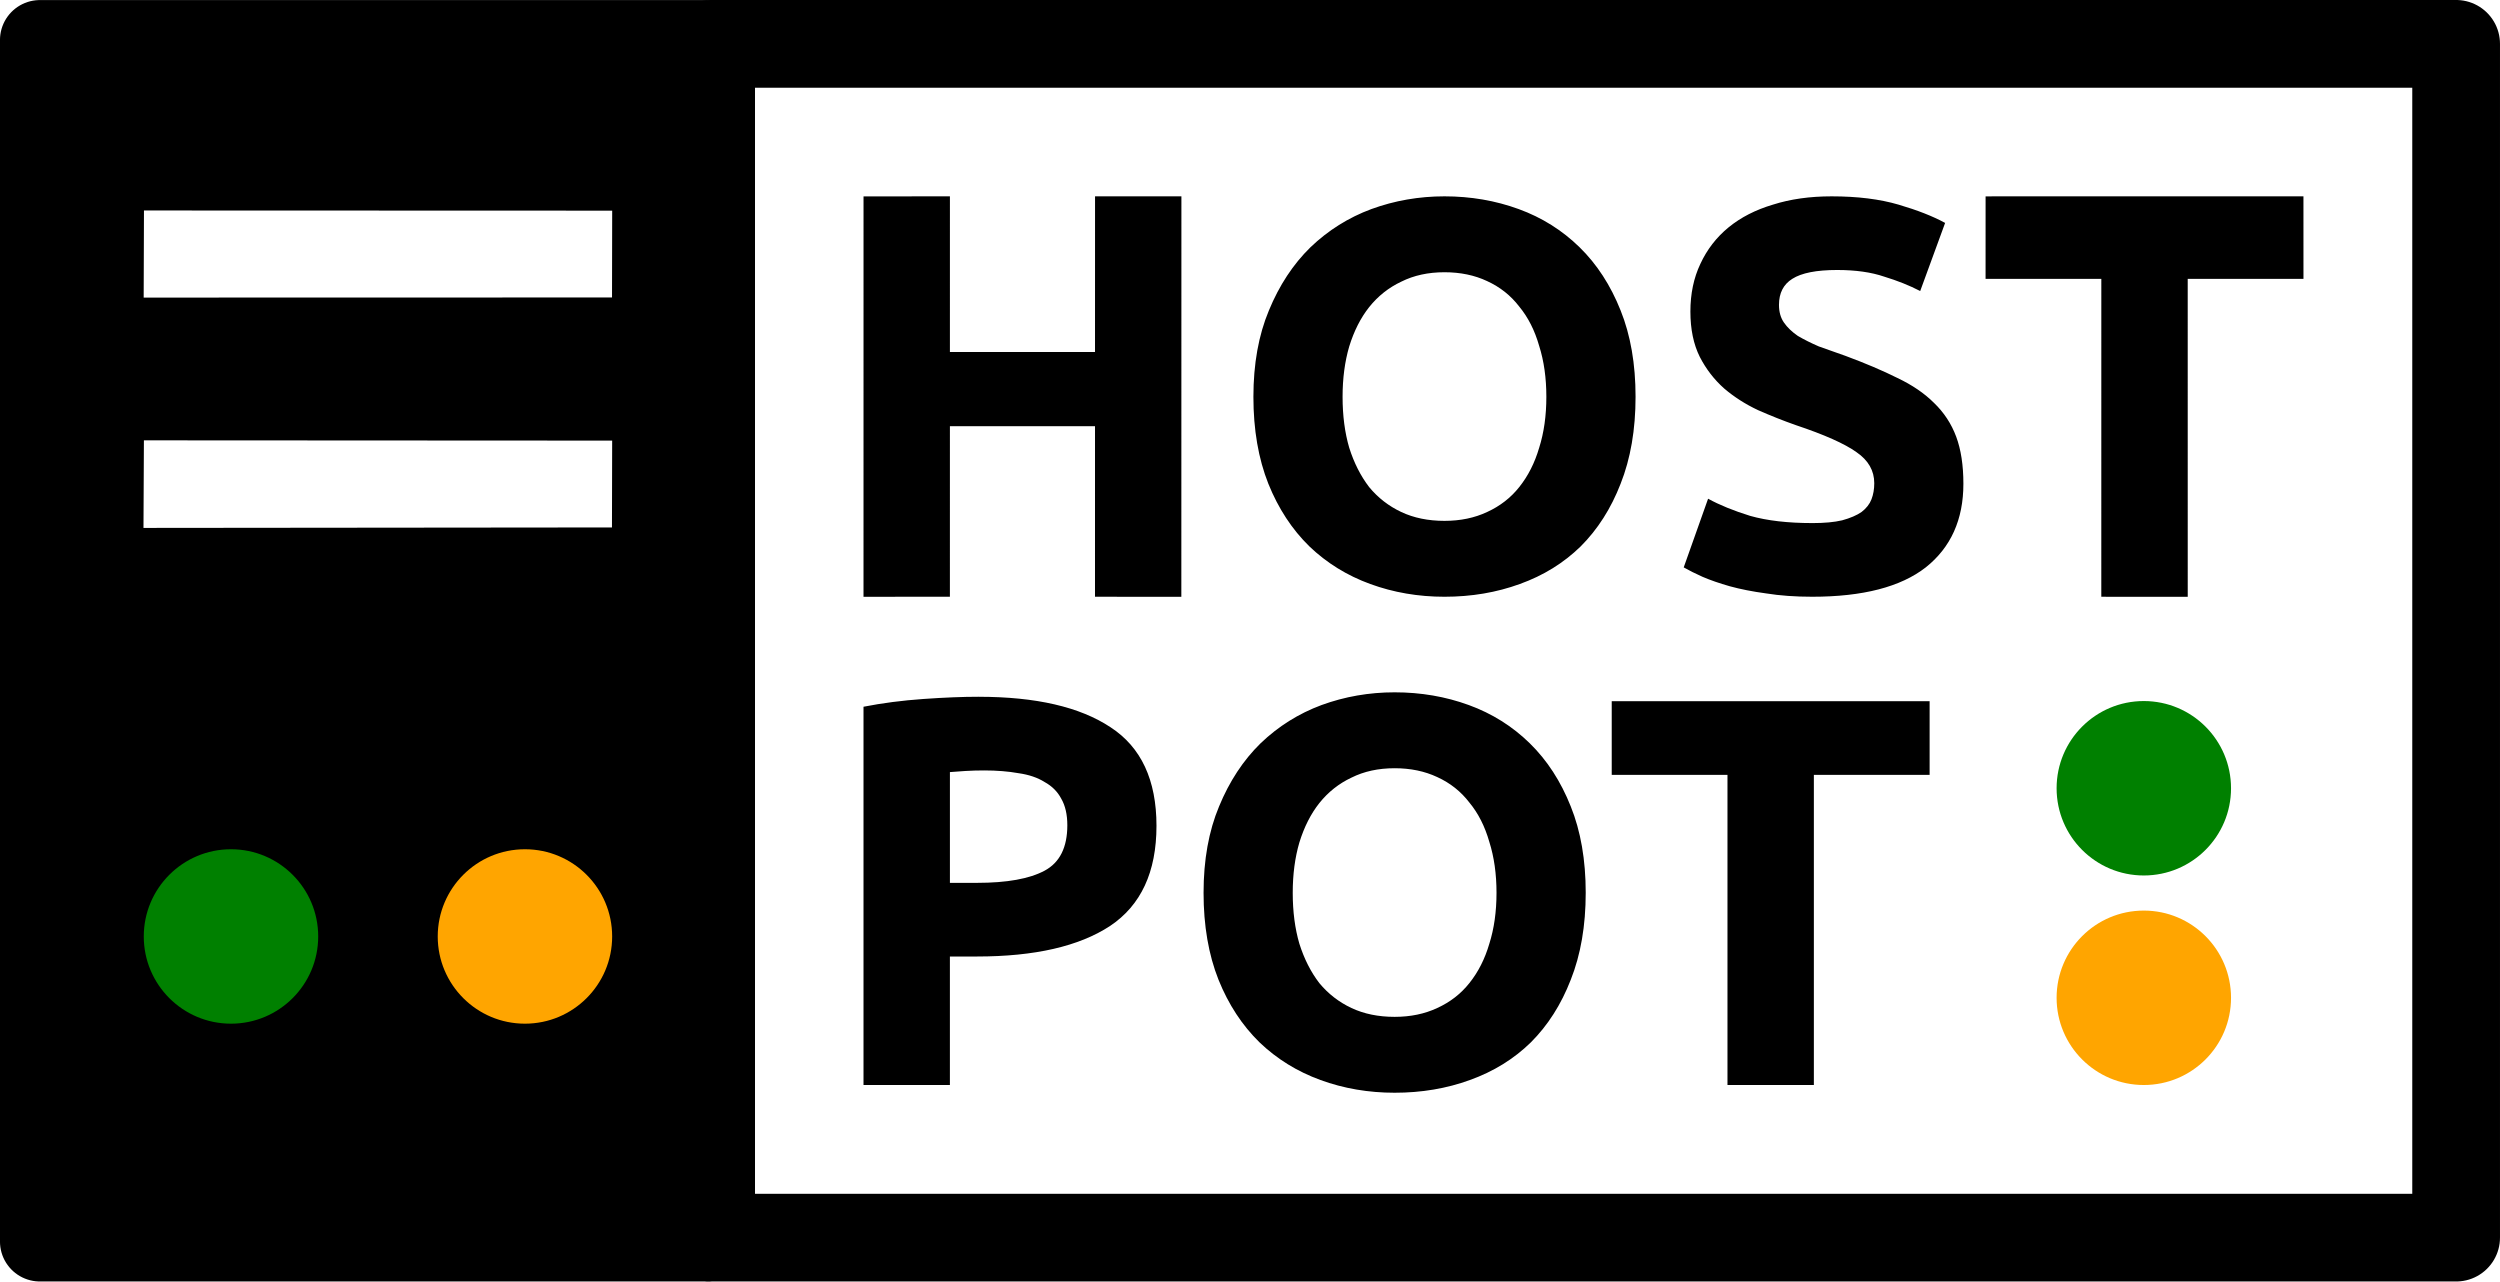 <?xml version="1.0" encoding="UTF-8" standalone="no"?>
<!-- Created with Inkscape (http://www.inkscape.org/) -->

<svg
   width="114.66mm"
   height="58.775mm"
   viewBox="0 0 114.66 58.775"
   version="1.1"
   id="svg1"
   sodipodi:docname="hostpot_logo.svg"
   inkscape:version="1.3.2 (1:1.3.2+202311252150+091e20ef0f)"
   xmlns:inkscape="http://www.inkscape.org/namespaces/inkscape"
   xmlns:sodipodi="http://sodipodi.sourceforge.net/DTD/sodipodi-0.dtd"
   xmlns="http://www.w3.org/2000/svg"
   xmlns:svg="http://www.w3.org/2000/svg">
  <sodipodi:namedview
     id="namedview1"
     pagecolor="#ffffff"
     bordercolor="#666666"
     borderopacity="1.0"
     inkscape:showpageshadow="2"
     inkscape:pageopacity="0.0"
     inkscape:pagecheckerboard="0"
     inkscape:deskcolor="#d1d1d1"
     inkscape:document-units="mm"
     inkscape:zoom="2.4413857"
     inkscape:cx="216.68022"
     inkscape:cy="111.00253"
     inkscape:window-width="1920"
     inkscape:window-height="970"
     inkscape:window-x="0"
     inkscape:window-y="0"
     inkscape:window-maximized="1"
     inkscape:current-layer="svg1" />
  <defs
     id="defs1" />
  <g
     id="layer1"
     transform="translate(-47.965,-97.316)"
     inkscape:export-filename="hostpot_176_90.png"
     inkscape:export-xdpi="38.988331"
     inkscape:export-ydpi="38.988331">
    <g
       id="g3"
       transform="translate(28.911,76.918)">
      <circle
         style="fill:#008000;fill-rule:evenodd;stroke:none;stroke-width:8.571;stroke-linecap:round;stroke-linejoin:round;paint-order:fill markers stroke"
         id="path1"
         cx="117.378"
         cy="56.551"
         r="4" />
      <circle
         style="fill:#ffa500;fill-opacity:1;fill-rule:evenodd;stroke:none;stroke-width:8.571;stroke-linecap:round;stroke-linejoin:round;paint-order:fill markers stroke"
         id="path1-4"
         cx="117.378"
         cy="66.161"
         r="4" />
      <path
         style="font-weight:bold;font-size:25.4px;line-height:0.85;font-family:Ubuntu;-inkscape-font-specification:'Ubuntu Bold';letter-spacing:0px;word-spacing:0px;fill:#000000;fill-opacity:1;stroke-width:4;stroke-dasharray:none"
         d="m 69.277,29.403 3.961,9.7e-4 -0.003,18.365 -3.96,-9.7e-4 5.9e-4,-7.823 h -6.655 l -5.3e-4,7.823 -3.962,3.4e-4 8.2e-4,-18.363 3.962,-0.002 -2.7e-4,7.138 h 6.655 z m 11.353,9.195 c 0,0.864 0.102,1.643 0.305,2.337 0.22,0.694 0.525,1.295 0.914,1.803 0.406,0.491 0.897,0.872 1.473,1.143 0.576,0.271 1.236,0.406 1.981,0.406 0.728,0 1.38,-0.135 1.956,-0.406 0.593,-0.271 1.084,-0.652 1.473,-1.143 0.406,-0.508 0.711,-1.109 0.914,-1.803 0.22,-0.694 0.33,-1.473 0.33,-2.337 0,-0.864 -0.11,-1.643 -0.33,-2.337 -0.203,-0.711 -0.508,-1.312 -0.914,-1.803 -0.389,-0.508 -0.881,-0.897 -1.473,-1.168 -0.576,-0.271 -1.228,-0.406 -1.956,-0.406 -0.745,0 -1.405,0.144 -1.981,0.432 -0.576,0.271 -1.067,0.66 -1.473,1.168 -0.389,0.491 -0.694,1.092 -0.914,1.803 -0.203,0.694 -0.305,1.465 -0.305,2.311 z m 13.437,0 c 0,1.507 -0.229,2.836 -0.686,3.988 -0.44,1.135 -1.05,2.091 -1.829,2.87 -0.779,0.762 -1.71,1.338 -2.794,1.727 -1.067,0.389 -2.218,0.584 -3.454,0.584 -1.202,0 -2.337,-0.195 -3.404,-0.584 -1.067,-0.389 -1.998,-0.965 -2.794,-1.727 -0.796,-0.779 -1.422,-1.736 -1.88,-2.87 -0.457,-1.151 -0.686,-2.481 -0.686,-3.988 0,-1.507 0.237,-2.828 0.711,-3.962 0.474,-1.151 1.109,-2.117 1.905,-2.896 0.813,-0.779 1.744,-1.363 2.794,-1.753 1.067,-0.389 2.184,-0.584 3.353,-0.584 1.202,0 2.337,0.195 3.404,0.584 1.067,0.389 1.998,0.974 2.794,1.753 0.796,0.779 1.422,1.744 1.88,2.896 0.457,1.135 0.686,2.455 0.686,3.962 z m 8.103,5.791 c 0.559,0 1.016,-0.042 1.372,-0.127 0.373,-0.102 0.669,-0.229 0.889,-0.381 0.22,-0.169 0.373,-0.364 0.457,-0.584 0.085,-0.22 0.127,-0.466 0.127,-0.737 0,-0.576 -0.271,-1.05 -0.813,-1.422 -0.542,-0.389 -1.473,-0.804 -2.794,-1.245 -0.576,-0.203 -1.151,-0.432 -1.727,-0.686 -0.576,-0.271 -1.092,-0.601 -1.549,-0.991 -0.457,-0.406 -0.83,-0.889 -1.118,-1.448 -0.288,-0.576 -0.432,-1.27 -0.432,-2.083 0,-0.813 0.152,-1.541 0.457,-2.184 0.305,-0.66 0.737,-1.219 1.295,-1.676 0.559,-0.457 1.236,-0.804 2.032,-1.041 0.796,-0.254 1.693,-0.381 2.692,-0.381 1.185,0 2.21,0.127 3.073,0.381 0.864,0.254 1.575,0.533 2.134,0.838 l -1.143,3.124 c -0.491,-0.254 -1.041,-0.474 -1.651,-0.66 -0.593,-0.203 -1.312,-0.305 -2.159,-0.305 -0.948,0 -1.634,0.135 -2.057,0.406 -0.406,0.254 -0.61,0.652 -0.61,1.194 0,0.322 0.076,0.593 0.229,0.813 0.152,0.22 0.364,0.423 0.635,0.61 0.288,0.169 0.61,0.33 0.965,0.483 0.373,0.135 0.779,0.279 1.219,0.432 0.914,0.339 1.71,0.677 2.388,1.016 0.677,0.322 1.236,0.703 1.676,1.143 0.457,0.44 0.796,0.957 1.016,1.549 0.22,0.593 0.33,1.312 0.33,2.159 0,1.643 -0.576,2.921 -1.727,3.835 -1.151,0.897 -2.887,1.346 -5.207,1.346 -0.779,0 -1.482,-0.051 -2.108,-0.152 -0.627,-0.085 -1.185,-0.195 -1.676,-0.33 -0.474,-0.135 -0.889,-0.279 -1.245,-0.432 -0.339,-0.152 -0.627,-0.296 -0.864,-0.432 l 1.118,-3.15 c 0.525,0.288 1.168,0.55 1.93,0.787 0.779,0.22 1.727,0.33 2.845,0.33 z m 22.529,-14.986 9.3e-4,3.785 h -5.309 l 8.8e-4,14.581 -3.964,-8.5e-4 0.001,-14.58 h -5.309 l 8.8e-4,-3.784 z"
         id="path3-6-1-7" />
      <path
         style="font-weight:bold;font-size:25.4px;line-height:0.85;font-family:Ubuntu;-inkscape-font-specification:'Ubuntu Bold';letter-spacing:0px;word-spacing:0px;fill:#000000;fill-opacity:1;stroke-width:4;stroke-dasharray:none"
         d="m 63.942,52.355 q 3.937,0 6.045,1.397 2.108,1.372 2.108,4.521 0,3.175 -2.134,4.597 -2.134,1.397 -6.096,1.397 h -1.245 v 5.893 h -3.962 v -17.348 q 1.295,-0.254 2.743,-0.356 1.448,-0.102 2.54,-0.102 z m 0.254,3.378 q -0.432,0 -0.864,0.025 -0.406,0.025 -0.711,0.051 v 5.08 h 1.245 q 2.057,0 3.099,-0.559 1.041,-0.559 1.041,-2.083 0,-0.737 -0.279,-1.219 -0.254,-0.483 -0.762,-0.762 -0.483,-0.305 -1.194,-0.406 -0.711,-0.127 -1.575,-0.127 z m 14.148,5.613 q 0,1.295 0.305,2.337 0.33,1.041 0.914,1.803 0.61,0.737 1.473,1.143 0.864,0.406 1.981,0.406 1.092,0 1.956,-0.406 0.889,-0.406 1.473,-1.143 0.61,-0.762 0.914,-1.803 0.33,-1.041 0.33,-2.337 0,-1.295 -0.33,-2.337 -0.305,-1.067 -0.914,-1.803 -0.584,-0.762 -1.473,-1.168 -0.864,-0.406 -1.956,-0.406 -1.118,0 -1.981,0.432 -0.864,0.406 -1.473,1.168 -0.584,0.737 -0.914,1.803 -0.305,1.041 -0.305,2.311 z m 13.437,0 q 0,2.261 -0.686,3.988 -0.66,1.702 -1.829,2.87 -1.168,1.143 -2.794,1.727 -1.6,0.584 -3.454,0.584 -1.803,0 -3.404,-0.584 -1.6,-0.584 -2.794,-1.727 -1.194,-1.168 -1.88,-2.87 -0.686,-1.727 -0.686,-3.988 0,-2.261 0.711,-3.962 0.711,-1.727 1.905,-2.896 1.219,-1.168 2.794,-1.753 1.6,-0.584 3.353,-0.584 1.803,0 3.404,0.584 1.6,0.584 2.794,1.753 1.194,1.168 1.88,2.896 0.686,1.702 0.686,3.962 z m 15.773,-8.788 v 3.378 h -5.309 v 14.224 h -3.962 v -14.224 h -5.309 v -3.378 z"
         id="path4-4-0-1" />
      <rect
         style="fill:none;fill-rule:evenodd;stroke:#000000;stroke-width:4.023;stroke-linecap:round;stroke-linejoin:round;stroke-dasharray:none;stroke-opacity:1;paint-order:fill markers stroke"
         id="rect2-04-5-9"
         width="80.032"
         height="54.752"
         x="51.67"
         y="22.409" />
      <path
         id="rect3"
         style="fill:#000000;fill-opacity:1;fill-rule:evenodd;stroke:#000000;stroke-width:3.662;stroke-linecap:round;stroke-linejoin:round;stroke-dasharray:none;stroke-opacity:1;paint-order:fill markers stroke"
         d="M 20.884,22.232 V 77.341 H 51.422 V 22.232 Z m 2.948,5.988 25.134,0.009 -0.015,7.643 -25.145,0.006 z m -3.7e-4,10.542 25.134,0.014 -0.018,7.642 -25.153,0.025 z" />
      <circle
         style="fill:#008000;fill-opacity:1;fill-rule:evenodd;stroke:none;stroke-width:4.071;stroke-linecap:round;stroke-linejoin:round;stroke-dasharray:none;stroke-opacity:1;paint-order:fill markers stroke"
         id="path30-1-9-6"
         cx="29.648"
         cy="63.348"
         r="4" />
      <circle
         style="fill:#ffa500;fill-opacity:1;fill-rule:evenodd;stroke:none;stroke-width:4.071;stroke-linecap:round;stroke-linejoin:round;stroke-dasharray:none;stroke-opacity:1;paint-order:fill markers stroke"
         id="path30-4-7-0-7"
         cx="43.13"
         cy="63.348"
         r="4" />
    </g>
  </g>
</svg>
